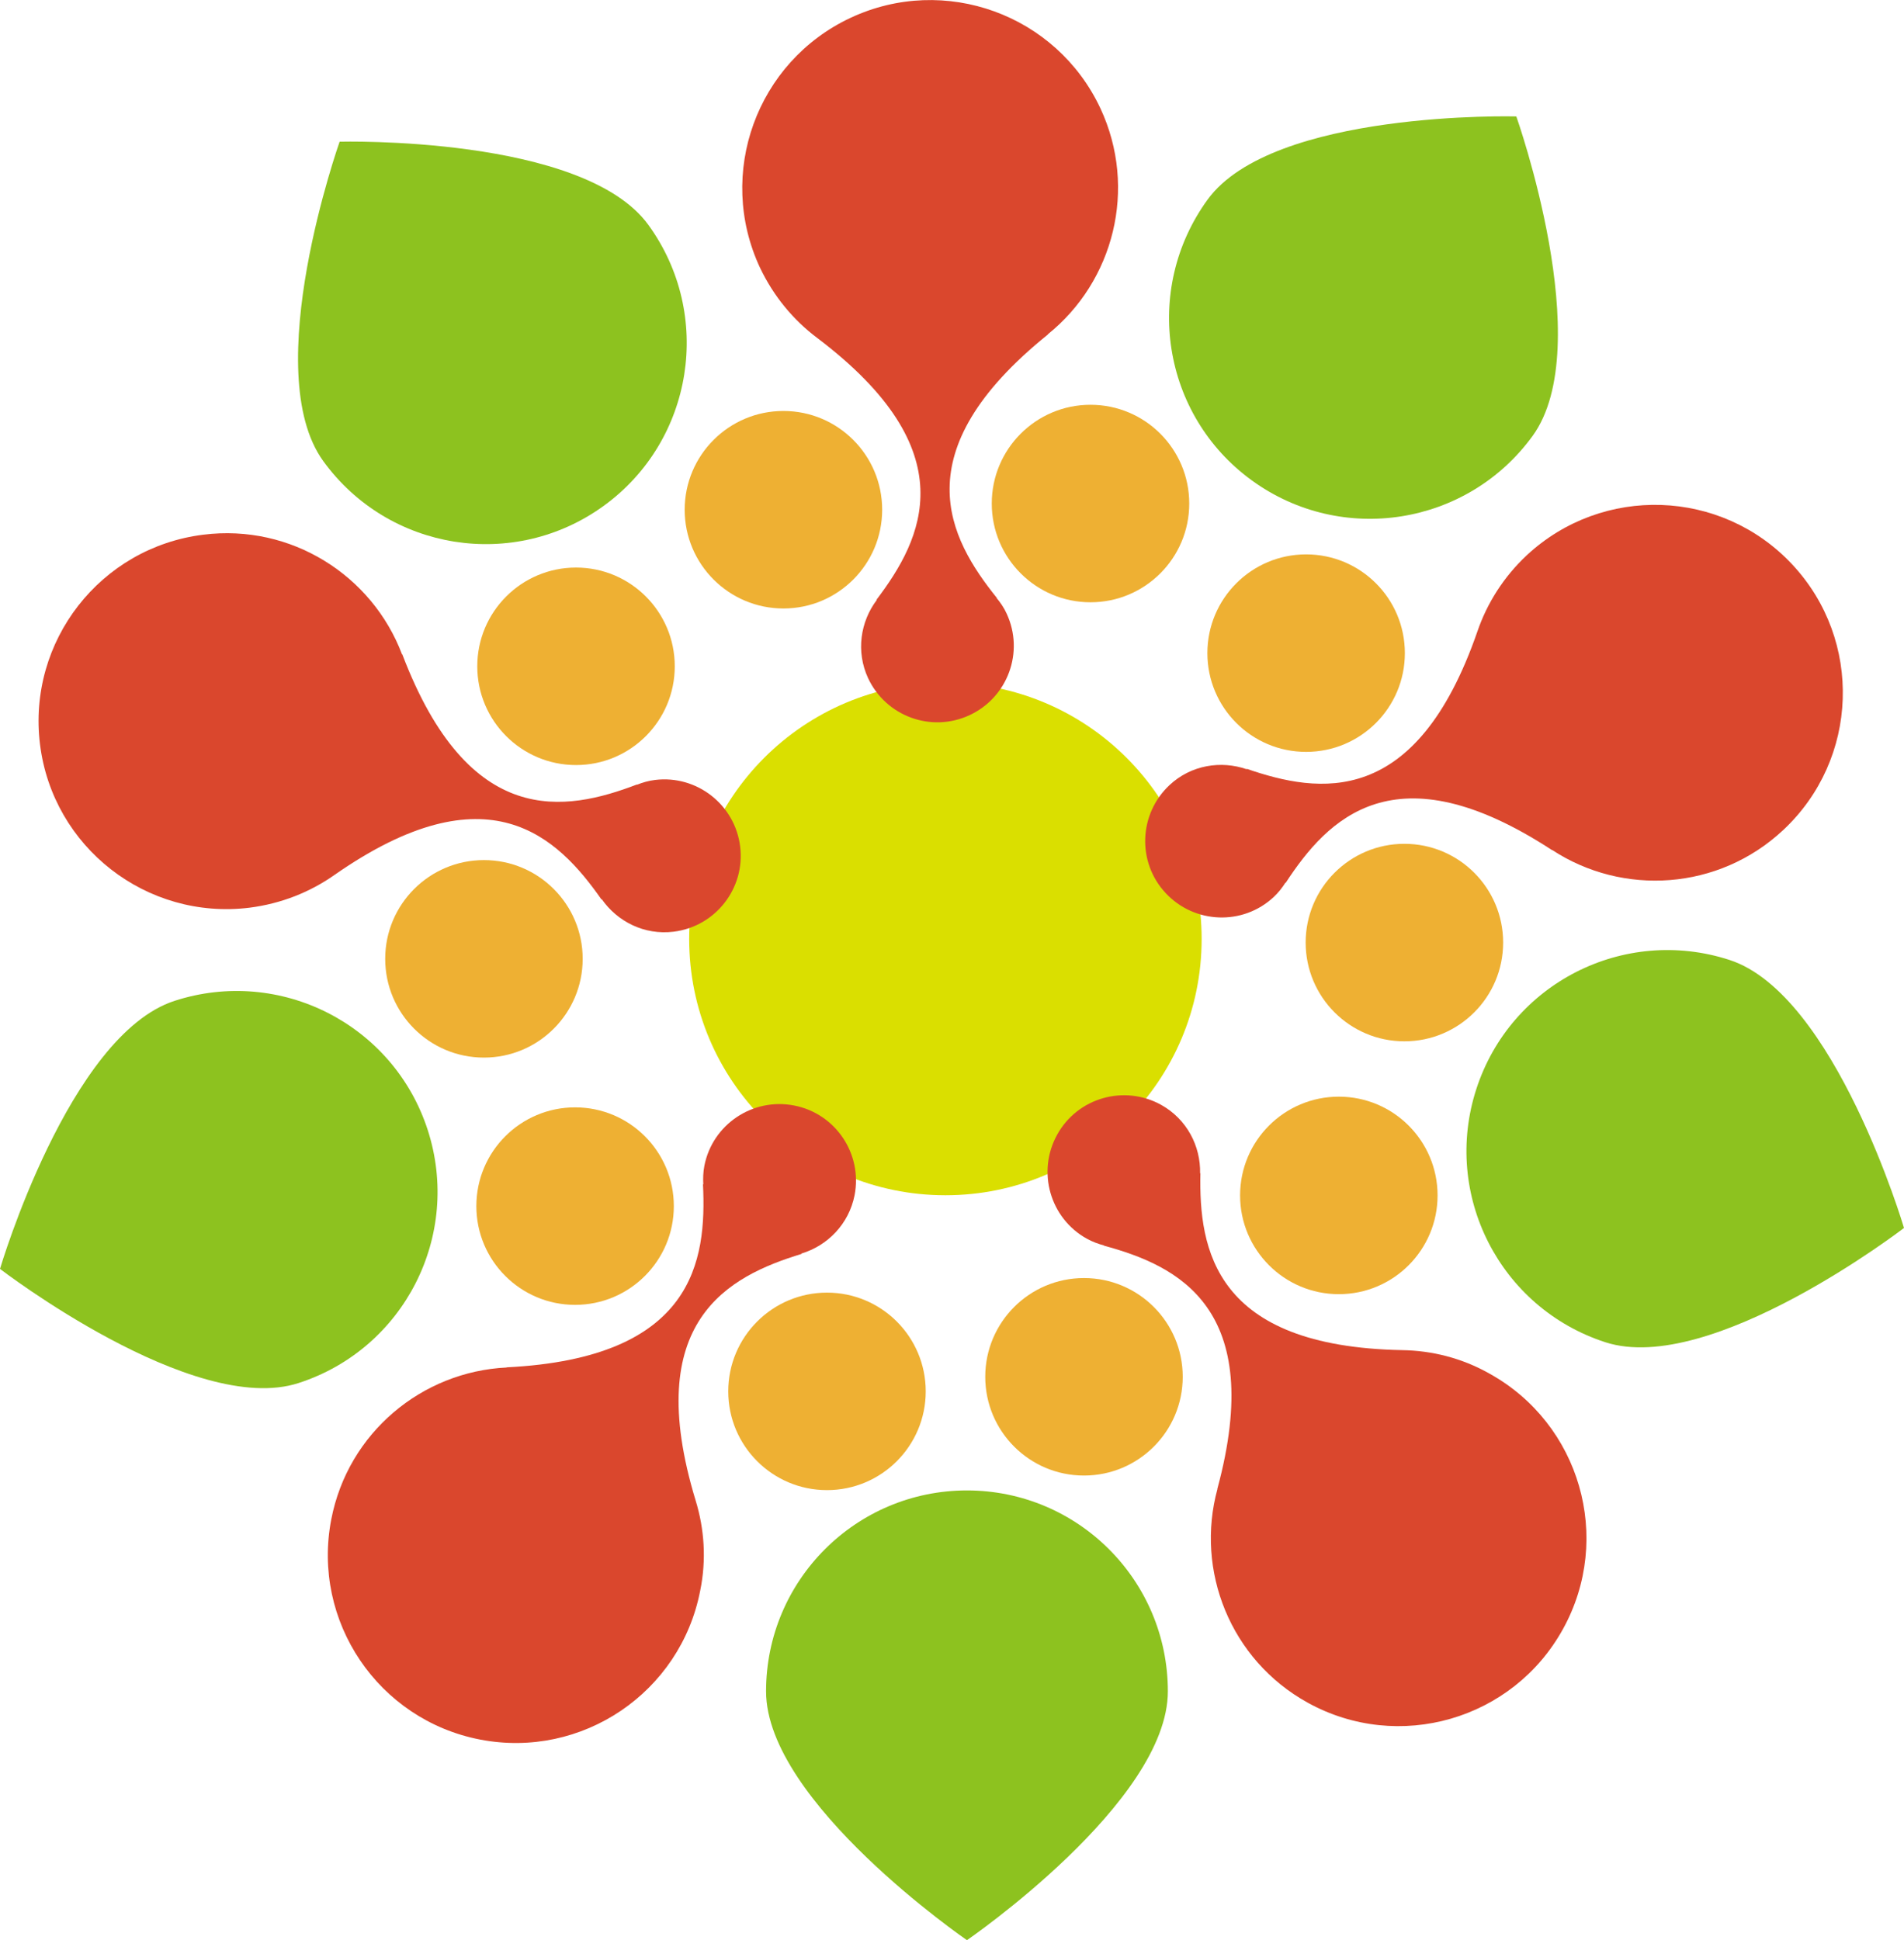 <?xml version="1.0" encoding="utf-8"?>
<!-- Generator: Adobe Illustrator 26.3.1, SVG Export Plug-In . SVG Version: 6.00 Build 0)  -->
<svg version="1.1" id="レイヤー_1" xmlns="http://www.w3.org/2000/svg" xmlns:xlink="http://www.w3.org/1999/xlink" x="0px"
	 y="0px" viewBox="0 0 122.83 125.15" style="enable-background:new 0 0 122.83 125.15;" xml:space="preserve">
<style type="text/css">
	.st0{fill:#DADF00;}
	.st1{fill:#DA472D;}
	.st2{fill:#EEB033;}
	.st3{fill:#8DC21F;}
</style>
<g>
	<g>
		<circle class="st0" cx="60.99" cy="60.57" r="16.53"/>
		<path class="st1" d="M52.72,21.8L52.72,21.8c9.67,7.31,6.8,12.96,3.82,16.89l0.03,0c-1.07,1.41-1.36,3.34-0.57,5.05
			c1.15,2.47,4.08,3.54,6.55,2.39c2.47-1.15,3.54-4.08,2.39-6.55c-0.17-0.38-0.4-0.71-0.65-1.01l0.02,0c-3.09-3.84-6.14-9.4,3.3-17
			l-0.02,0c4.26-3.42,5.81-9.41,3.4-14.58c-2.84-6.06-10.05-8.68-16.12-5.84c-6.06,2.84-8.68,10.05-5.84,16.12
			C49.91,19.12,51.19,20.65,52.72,21.8z"/>
	</g>
	<circle class="st2" cx="50.54" cy="32.88" r="6.37"/>
	<circle class="st2" cx="70.35" cy="32.48" r="6.37"/>
	<path class="st1" d="M21.56,56.45L21.56,56.45c9.94-6.94,14.42-2.46,17.25,1.58l0.01-0.03c1.01,1.45,2.75,2.33,4.63,2.1
		c2.7-0.33,4.63-2.79,4.3-5.49c-0.33-2.7-2.79-4.63-5.49-4.3c-0.41,0.05-0.8,0.16-1.17,0.31l0.01-0.02
		c-4.61,1.76-10.84,2.93-15.15-8.4l-0.01,0.02c-1.93-5.11-7.16-8.44-12.82-7.73C6.48,35.31,1.76,41.36,2.58,48.01
		c0.82,6.64,6.88,11.36,13.52,10.54C18.14,58.29,19.99,57.55,21.56,56.45z"/>
	<circle class="st2" cx="31.22" cy="61.85" r="6.37"/>
	<circle class="st2" cx="37.16" cy="42.98" r="6.37"/>
	<path class="st1" d="M44.88,96.8L44.88,96.8C41.35,85.2,47,82.32,51.72,80.88l-0.02-0.02c1.69-0.51,3.06-1.9,3.43-3.76
		c0.52-2.67-1.22-5.27-3.9-5.79c-2.67-0.52-5.27,1.22-5.79,3.89c-0.08,0.41-0.09,0.81-0.07,1.2l-0.02-0.01
		c0.24,4.93-0.56,11.21-12.67,11.81l0.01,0.01c-5.46,0.26-10.24,4.2-11.32,9.8c-1.27,6.57,3.03,12.93,9.6,14.2
		c6.57,1.27,12.93-3.03,14.2-9.6C45.58,100.62,45.44,98.63,44.88,96.8z"/>
	<circle class="st2" cx="53.35" cy="89.75" r="6.37"/>
	<circle class="st2" cx="37.1" cy="77.8" r="6.37"/>
	<path class="st1" d="M90.46,87.09L90.46,87.09c-12.12-0.23-13.12-6.49-13.02-11.42l-0.02,0.02c0.04-1.77-0.86-3.5-2.51-4.42
		c-2.38-1.32-5.39-0.47-6.71,1.92c-1.32,2.38-0.47,5.39,1.91,6.71c0.36,0.2,0.74,0.34,1.12,0.44l-0.02,0.01
		c4.76,1.29,10.49,4,7.32,15.7l0.01-0.01c-1.44,5.27,0.83,11.03,5.82,13.79c5.86,3.24,13.24,1.11,16.47-4.75
		c3.24-5.86,1.11-13.24-4.75-16.48C94.31,87.6,92.38,87.12,90.46,87.09z"/>
	<path class="st3" d="M75.34,109.1c0,7.16-12.96,16.05-12.96,16.05s-12.96-8.9-12.96-16.05c0-7.16,5.8-12.96,12.96-12.96
		S75.34,101.94,75.34,109.1z"/>
	<path class="st3" d="M111.57,61.92c6.81,2.21,11.26,17.29,11.26,17.29s-12.47,9.58-19.27,7.37c-6.81-2.21-10.53-9.52-8.32-16.33
		C97.45,63.43,104.76,59.71,111.57,61.92z"/>
	<path class="st3" d="M77.9,12.88c4.21-5.79,19.92-5.37,19.92-5.37s5.26,14.82,1.05,20.61c-4.21,5.79-12.31,7.08-18.11,2.87
		S73.69,18.68,77.9,12.88z"/>
	<path class="st3" d="M20.86,29.75c-4.21-5.79,1.05-20.61,1.05-20.61s15.72-0.42,19.92,5.37s2.92,13.9-2.87,18.11
		S25.07,35.55,20.86,29.75z"/>
	<path class="st3" d="M19.27,89.21C12.47,91.43,0,81.85,0,81.85s4.45-15.08,11.26-17.29c6.81-2.21,14.12,1.51,16.33,8.32
		S26.08,87,19.27,89.21z"/>
	<circle class="st2" cx="86.37" cy="77.11" r="6.37"/>
	<circle class="st2" cx="69.93" cy="88.81" r="6.37"/>
	<path class="st1" d="M95.31,40.73L95.31,40.73c-3.96,11.45-10.22,10.47-14.89,8.86l0.01,0.03c-1.67-0.58-3.6-0.27-4.98,1.02
		c-1.99,1.86-2.11,4.98-0.25,6.97c1.86,1.99,4.98,2.11,6.97,0.25c0.3-0.28,0.55-0.6,0.76-0.93l0.01,0.02
		c2.7-4.13,7.04-8.74,17.19-2.11l-0.01-0.02c4.57,3,10.75,2.62,14.92-1.28c4.89-4.57,5.15-12.24,0.58-17.13
		c-4.57-4.89-12.24-5.15-17.14-0.58C96.99,37.23,95.93,38.92,95.31,40.73z"/>
	<circle class="st2" cx="84.26" cy="42.13" r="6.37"/>
	<circle class="st2" cx="90.6" cy="60.8" r="6.37"/>
</g>
</svg>
